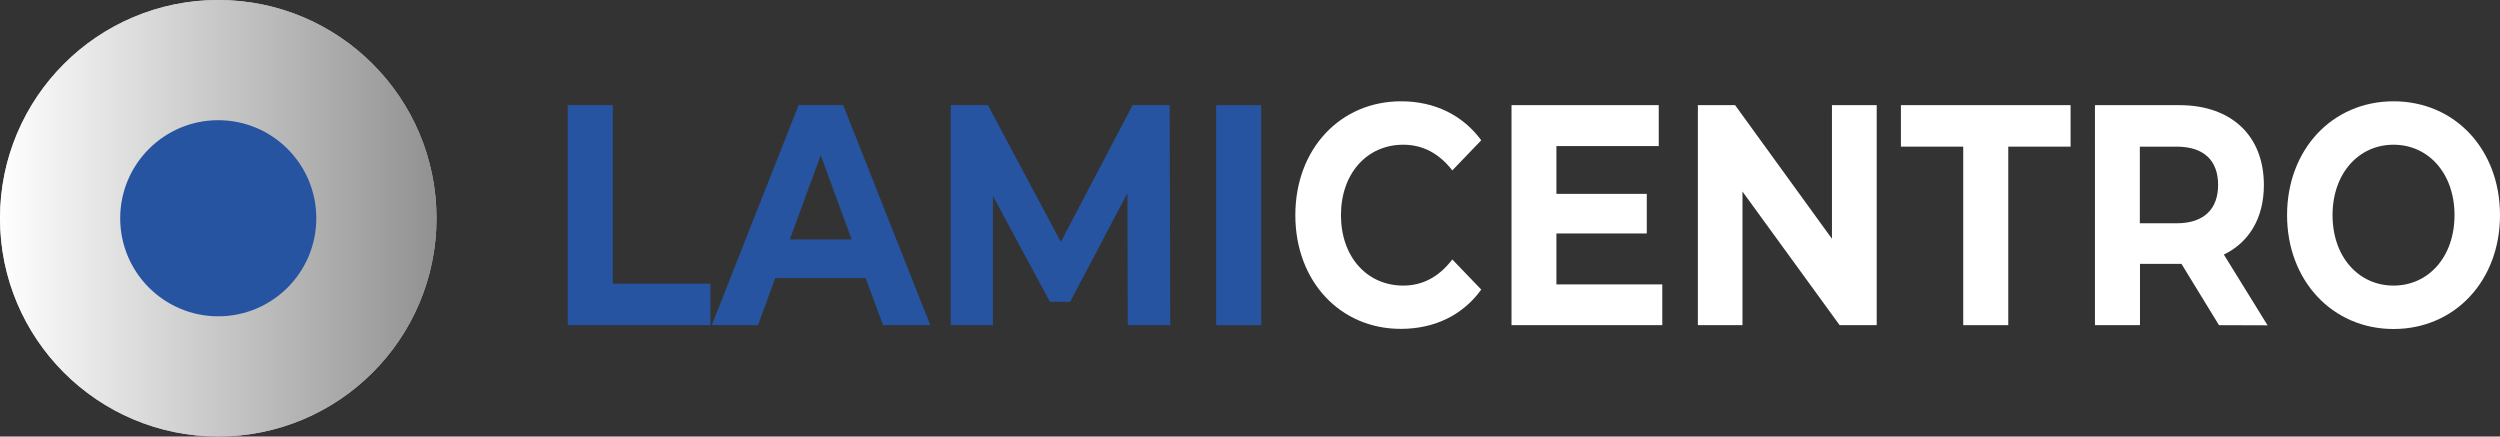 <svg xmlns="http://www.w3.org/2000/svg" xmlns:xlink="http://www.w3.org/1999/xlink" id="Capa_2" data-name="Capa 2" viewBox="0 0 1693 295.6"><rect x="0" y="0" width="1693" height="295.6" fill="#333333" stroke="none"/><defs><style> .cls-1 { fill: #fff; } .cls-1, .cls-2, .cls-3, .cls-4 { stroke-width: 0px; } .cls-2 { fill: #2654a1; } .cls-3 { fill: #c2c1c1; } .cls-4 { fill: url(#Degradado_sin_nombre_5); } </style><linearGradient id="Degradado_sin_nombre_5" data-name="Degradado sin nombre 5" x1="0" y1="574.32" x2="295.6" y2="574.32" gradientTransform="translate(0 -426.52)" gradientUnits="userSpaceOnUse"><stop offset="0" stop-color="#fff"></stop><stop offset=".06" stop-color="#f8f8f8"></stop><stop offset="1" stop-color="#919191"></stop></linearGradient></defs><g id="Capa_1-2" data-name="Capa 1"><path class="cls-2" d="m384.5,71.2h30.5v120.9h66.1v28.1h-96.6V71.2h0Z"></path><path class="cls-2" d="m586.2,188.3h-61.2l-11.7,31.9h-31.3l58.8-149h30.2l59,149h-32l-11.8-31.9Zm-9.5-26.2l-20.9-57-20.9,57h41.8Z"></path><path class="cls-2" d="m763.7,220.2l-.2-89.4-38.8,73.6h-13.7l-38.6-71.7v87.5h-28.6V71.2h25.2l49.4,92.6,48.6-92.6h25.1l.4,149h-28.8Z"></path><path class="cls-2" d="m823.6,71.2h30.5v149h-30.5V71.2Z"></path><path class="cls-1" d="m877.2,145.7c0-44.9,30.5-77.1,71.6-77.1,22.8,0,41.8,9.4,54.3,26.4l-19.6,20.4c-8.9-11.5-20-17.4-33.2-17.4-24.7,0-42.2,19.6-42.2,47.7s17.5,47.7,42.2,47.7c13.2,0,24.3-6,33.2-17.7l19.6,20.4c-12.4,17.2-31.5,26.6-54.4,26.6-41,.1-71.5-32.1-71.5-77Z"></path><path class="cls-1" d="m1125.7,192.5v27.7h-102.1V71.2h99.7v27.7h-69.3v32.4h61.2v26.8h-61.2v34.5h71.7v-.1Z"></path><path class="cls-1" d="m1270.9,71.2v149h-25.1l-65.8-90.5v90.5h-30.2V71.2h25.2l65.6,90.5v-90.5h30.3Z"></path><path class="cls-1" d="m1329.5,99.3h-42.2v-28.1h114.9v28.1h-42.2v120.9h-30.5v-120.9h0Z"></path><path class="cls-1" d="m1502.7,220.2l-25.4-41.5h-28.1v41.5h-30.5V71.2h57.1c35.2,0,57.3,20.6,57.3,54.1,0,22.4-10,38.8-27.1,47.1l29.6,47.9-32.9-.1h0Zm-28.7-120.9h-24.9v51.9h24.9c18.7,0,28.1-9.8,28.1-26,0-16.3-9.4-25.9-28.1-25.9Z"></path><path class="cls-1" d="m1548.8,145.7c0-44.3,30.5-77.1,72.1-77.1s72.1,32.6,72.1,77.1-30.7,77.1-72.1,77.1-72.1-32.8-72.1-77.1Zm113.4,0c0-28.3-17.7-47.7-41.3-47.7s-41.3,19.4-41.3,47.7,17.7,47.7,41.3,47.7,41.3-19.4,41.3-47.7Z"></path><circle class="cls-3" cx="147.8" cy="147.8" r="147.8"></circle><circle class="cls-4" cx="147.8" cy="147.8" r="147.8"></circle><circle class="cls-2" cx="147.8" cy="147.8" r="66.4"></circle></g></svg>